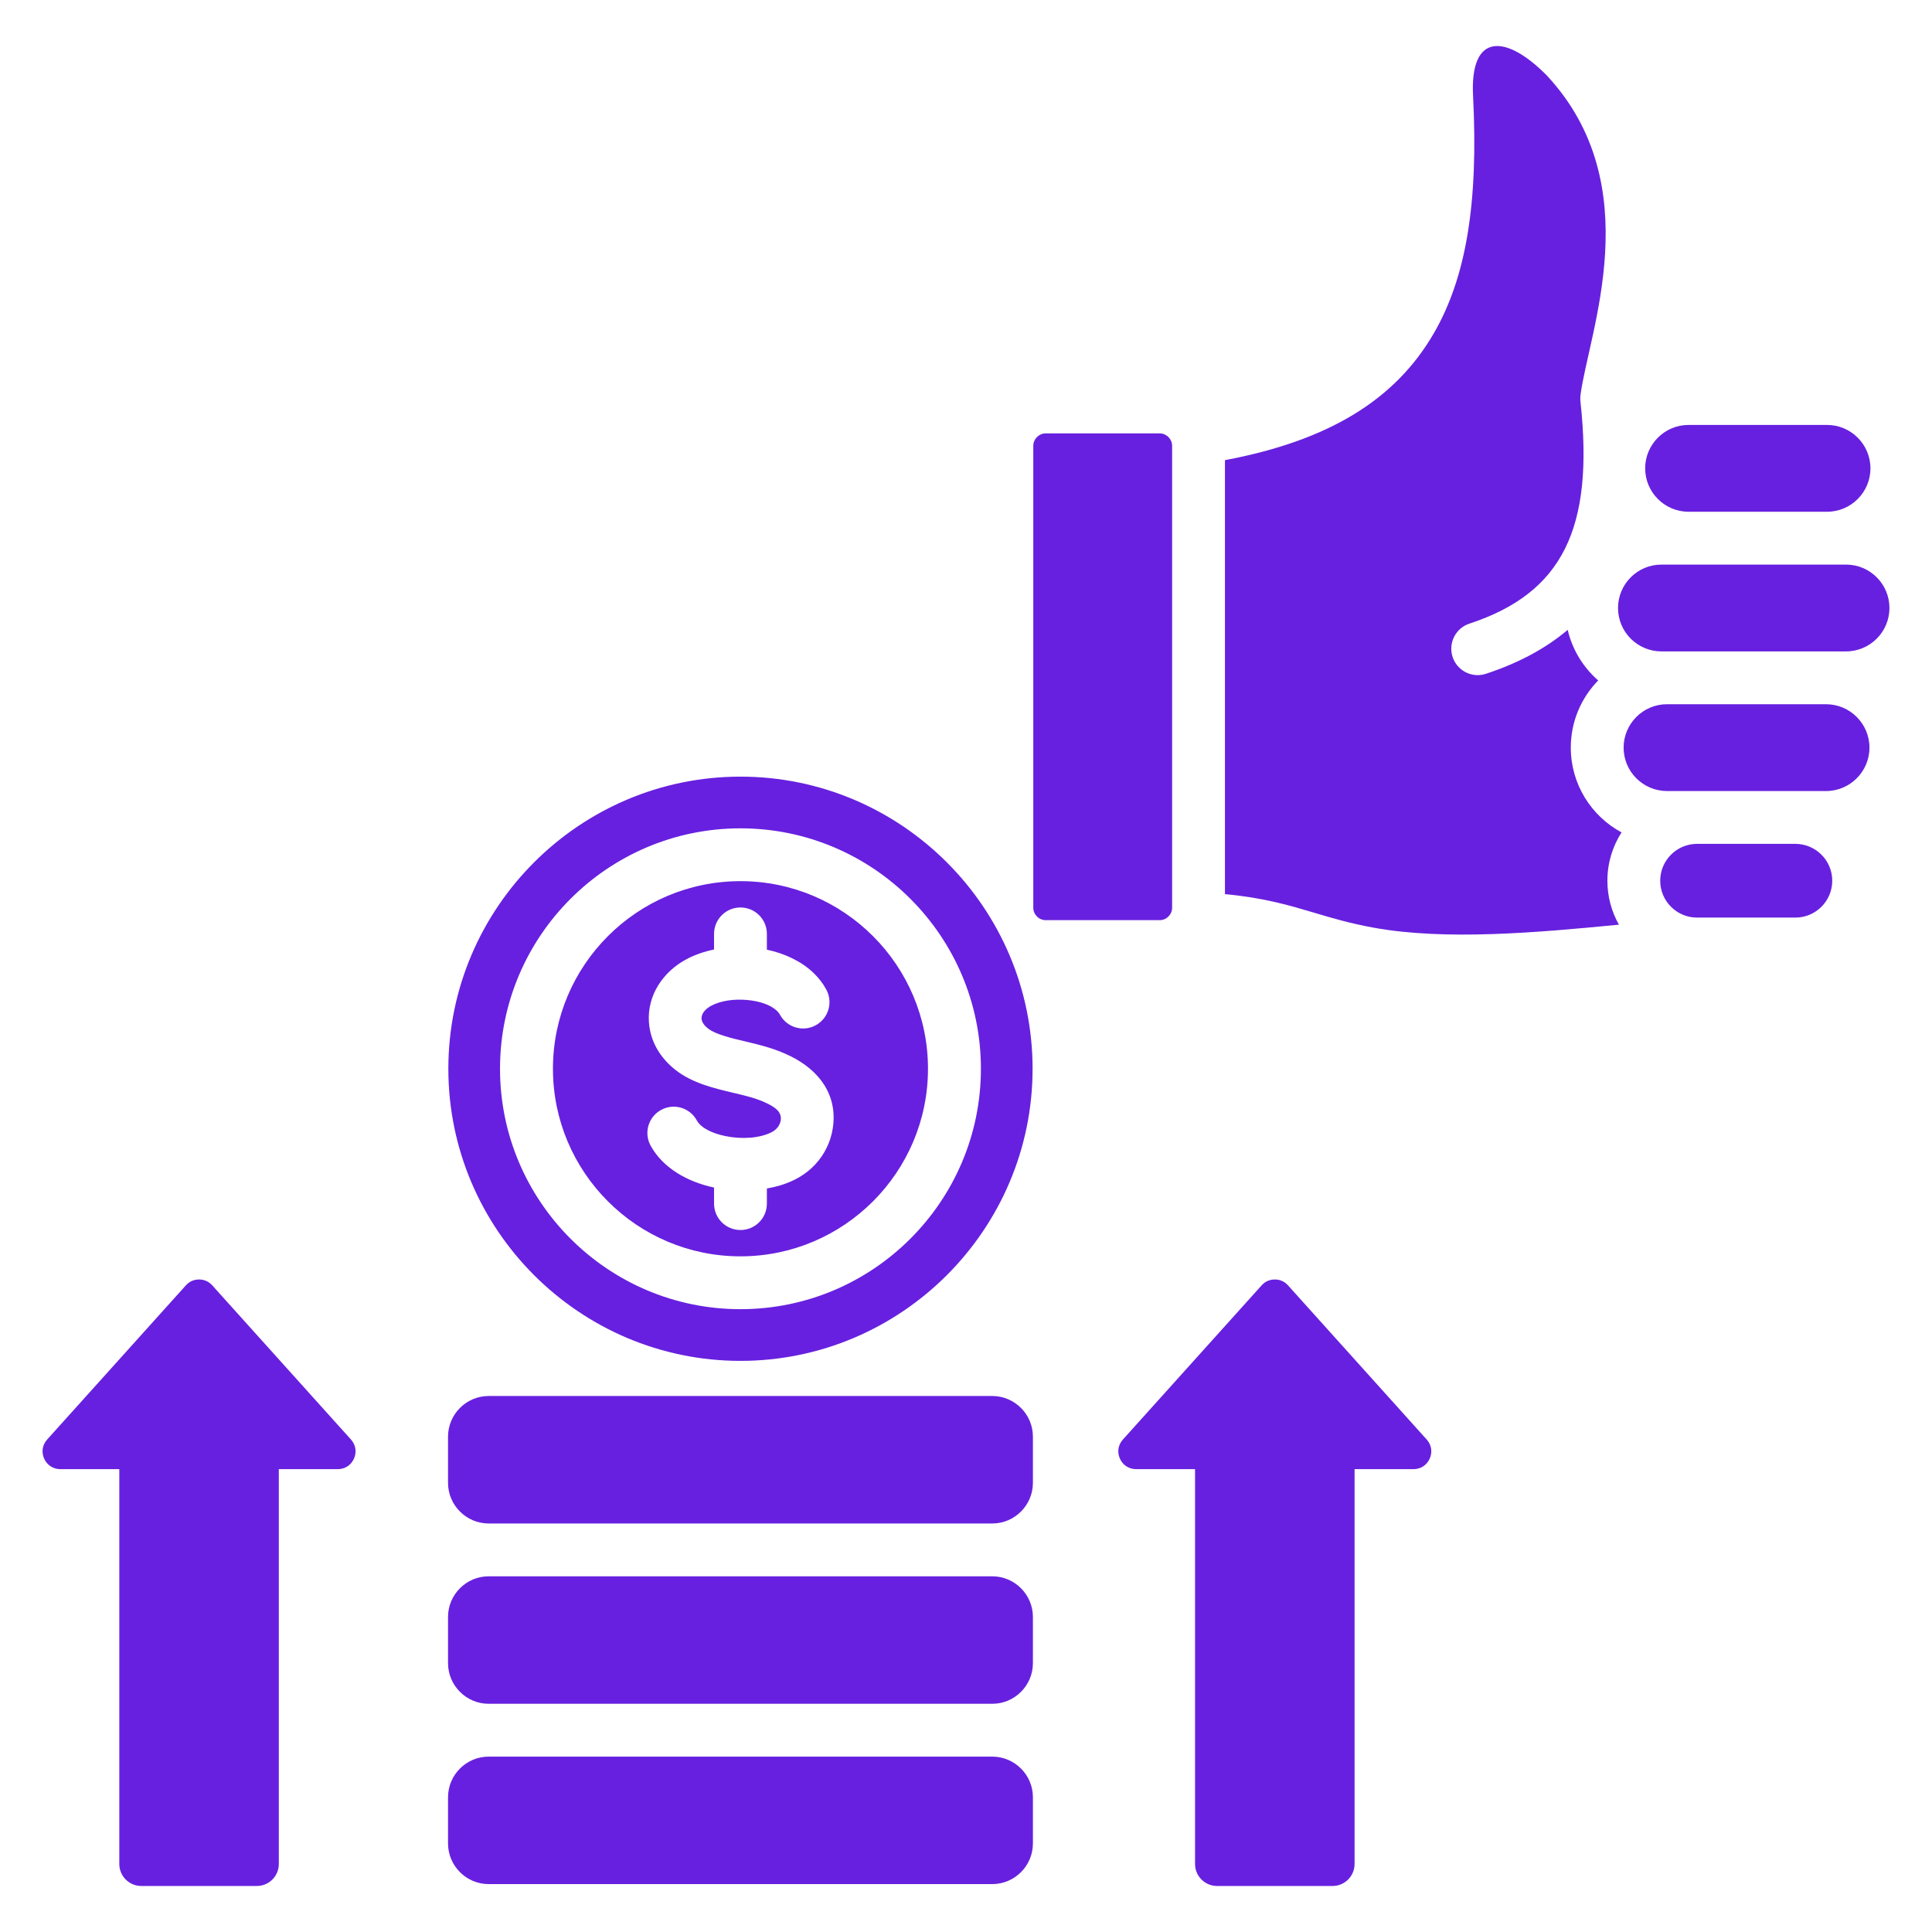 <svg xmlns="http://www.w3.org/2000/svg" viewBox="0 0 512 512" id="Competitive">
  <defs>
    <linearGradient id="a" x1="256" x2="256" y1="499.803" y2="12.197" gradientUnits="userSpaceOnUse">
      <stop offset="0" stop-color="#6720DF" class="stopColor9345ff svgShape"></stop>
      <stop offset="0" stop-color="#6720DF" class="stopColor8e4aff svgShape"></stop>
      <stop offset="1" stop-color="#6720DF" class="stopColor00c1ff svgShape"></stop>
    </linearGradient>
  </defs>
  <path fill="url(#a)" fill-rule="evenodd" d="M93.007,381.486c1.271,1.413,1.574,3.328,.801,5.064-.773,1.736-2.4,2.792-4.3,2.792h-15.618v104.64c0,3.205-2.616,5.821-5.821,5.821h-30.631c-3.205,0-5.821-2.615-5.821-5.821v-104.64H15.998c-1.901,0-3.527-1.055-4.3-2.792-.773-1.736-.471-3.651,.801-5.064l36.755-40.85c.926-1.028,2.117-1.558,3.5-1.558s2.574,.53,3.499,1.558l36.755,40.85Zm248.331-40.85c-.925-1.028-2.116-1.558-3.499-1.558s-2.574,.53-3.5,1.558l-36.755,40.85c-1.272,1.413-1.574,3.328-.801,5.064,.773,1.736,2.4,2.792,4.3,2.792h15.618v104.64c0,3.206,2.616,5.821,5.821,5.821h30.631c3.205,0,5.821-2.616,5.821-5.821v-104.64h15.618c1.9,0,3.527-1.055,4.3-2.792,.774-1.736,.471-3.651-.8-5.064l-36.755-40.85Zm147.885-191.015h-48.919c-6.353,0-11.51,5.162-11.51,11.506s5.157,11.5,11.51,11.5h48.919c6.343,0,11.5-5.162,11.5-11.505s-5.157-11.501-11.5-11.501Zm-5.312,37.003h-42.127c-6.348,0-11.51,5.162-11.51,11.505s5.162,11.505,11.51,11.505h42.127c6.353,0,11.515-5.162,11.515-11.505s-5.162-11.505-11.515-11.505Zm-36.425-51.006h36.7c6.339,0,11.501-5.162,11.501-11.505s-5.162-11.501-11.501-11.501h-36.7c-6.343,0-11.501,5.162-11.501,11.501s5.157,11.505,11.501,11.505Zm-136.865,104.956V118.132c0-1.779-1.499-3.278-3.268-3.278h-30.241c-1.779,0-3.278,1.499-3.278,3.278v122.443c0,1.779,1.499,3.278,3.278,3.278h30.241c1.769,0,3.268-1.499,3.268-3.278Zm165.173-16.942h-26.052c-5.389,0-9.77,4.382-9.77,9.77s4.381,9.77,9.77,9.77h26.052c5.389,0,9.77-4.386,9.77-9.77s-4.381-9.77-9.77-9.77Zm-59.518-25.503c0-6.921,2.771-13.205,7.261-17.803-3.961-3.46-6.847-8.121-8.081-13.409-5.534,4.69-12.627,8.669-21.665,11.643-.718,.241-1.456,.357-2.188,.357-2.94,0-5.678-1.87-6.652-4.815-1.195-3.673,.795-7.63,4.463-8.835,24.577-8.093,33.109-25.156,29.417-58.891-.054-.496-.055-.985-.007-1.462v-.008s.011-.094,.011-.094l.003-.028,.002-.014,.006-.052c2.131-16.542,18.218-55.488-8.893-84.683-10.732-10.893-20.445-11.599-19.578,5.363,1.455,28.49-1.843,48.169-10.412,62.951-10.259,17.688-27.927,28.447-55.339,33.596v115.011c10.372,.965,17.144,2.986,23.71,4.945,4.608,1.374,9.38,2.796,15.68,3.943,19.082,3.474,43.289,1.313,65.016-.794-1.944-3.444-3.055-7.418-3.055-11.647,0-4.711,1.377-9.107,3.75-12.805-8.001-4.31-13.448-12.765-13.448-22.468Zm-153.311,267.392H129.498c-5.921,0-10.765,4.844-10.765,10.766v12.252c0,5.921,4.844,10.766,10.765,10.766h133.469c5.921,0,10.765-4.844,10.765-10.766v-12.252c0-5.921-4.844-10.766-10.765-10.766Zm0-47.783H129.498c-5.921,0-10.765,4.844-10.765,10.766v12.252c0,5.921,4.844,10.766,10.765,10.766h133.469c5.921,0,10.765-4.844,10.765-10.766v-12.252c0-5.921-4.844-10.766-10.765-10.766Zm0-47.783H129.498c-5.921,0-10.765,4.845-10.765,10.766v12.252c0,5.921,4.844,10.766,10.765,10.766h133.469c5.921,0,10.765-4.844,10.765-10.766v-12.252c0-5.921-4.844-10.766-10.765-10.766Zm-116.429-86.726c0-27.412,22.268-49.714,49.694-49.714s49.695,22.302,49.695,49.714-22.269,49.714-49.695,49.714-49.694-22.302-49.694-49.714Zm60.36,13.709c-.228,1.421-1.226,2.522-2.483,3.147-3.178,1.581-7.895,1.889-12.242,.977-3.461-.726-6.409-2.134-7.505-4.136-1.842-3.383-6.078-4.631-9.461-2.789-3.383,1.842-4.631,6.078-2.789,9.461,3.232,5.904,9.71,9.603,16.815,11.115v4.258c0,3.866,3.134,7,7,7s7-3.134,7-7v-4.003c4.924-.872,9.449-2.732,12.89-6.465,2.465-2.675,4.009-5.964,4.557-9.378,1.411-8.8-3.476-15.405-11.133-19.202-3.926-1.947-7.721-2.911-11.921-3.904-3.863-.914-7.969-1.885-9.979-3.444-.784-.608-1.654-1.554-1.725-2.579-.108-1.565,1.31-2.783,2.55-3.451,2.471-1.331,5.968-1.845,9.448-1.544,3.281,.284,6.282,1.253,7.993,2.896,.322,.309,.584,.64,.772,.988,1.827,3.398,6.063,4.671,9.461,2.844,3.398-1.827,4.671-6.063,2.844-9.461-.892-1.655-2.042-3.133-3.397-4.433-3.23-3.101-7.641-5.152-12.36-6.164v-4.179c0-3.866-3.134-7-7-7s-7,3.134-7,7v4.135c-2.647,.549-5.163,1.42-7.378,2.614-6.12,3.298-10.379,9.492-9.879,16.685,.361,5.188,3.096,9.558,7.139,12.696,4.424,3.433,10.047,4.763,15.338,6.015,3.013,.713,6.125,1.427,8.913,2.811,1.83,.908,3.91,2.129,3.532,4.491Zm-88.079-13.706c0-42.638,34.775-77.414,77.413-77.414s77.414,34.776,77.414,77.414-34.776,77.414-77.414,77.414-77.413-34.776-77.413-77.414Zm13.693-.002c0,35.133,28.583,63.716,63.721,63.716s63.721-28.583,63.721-63.716-28.583-63.711-63.721-63.711-63.721,28.583-63.721,63.711Z"></path>
</svg>
